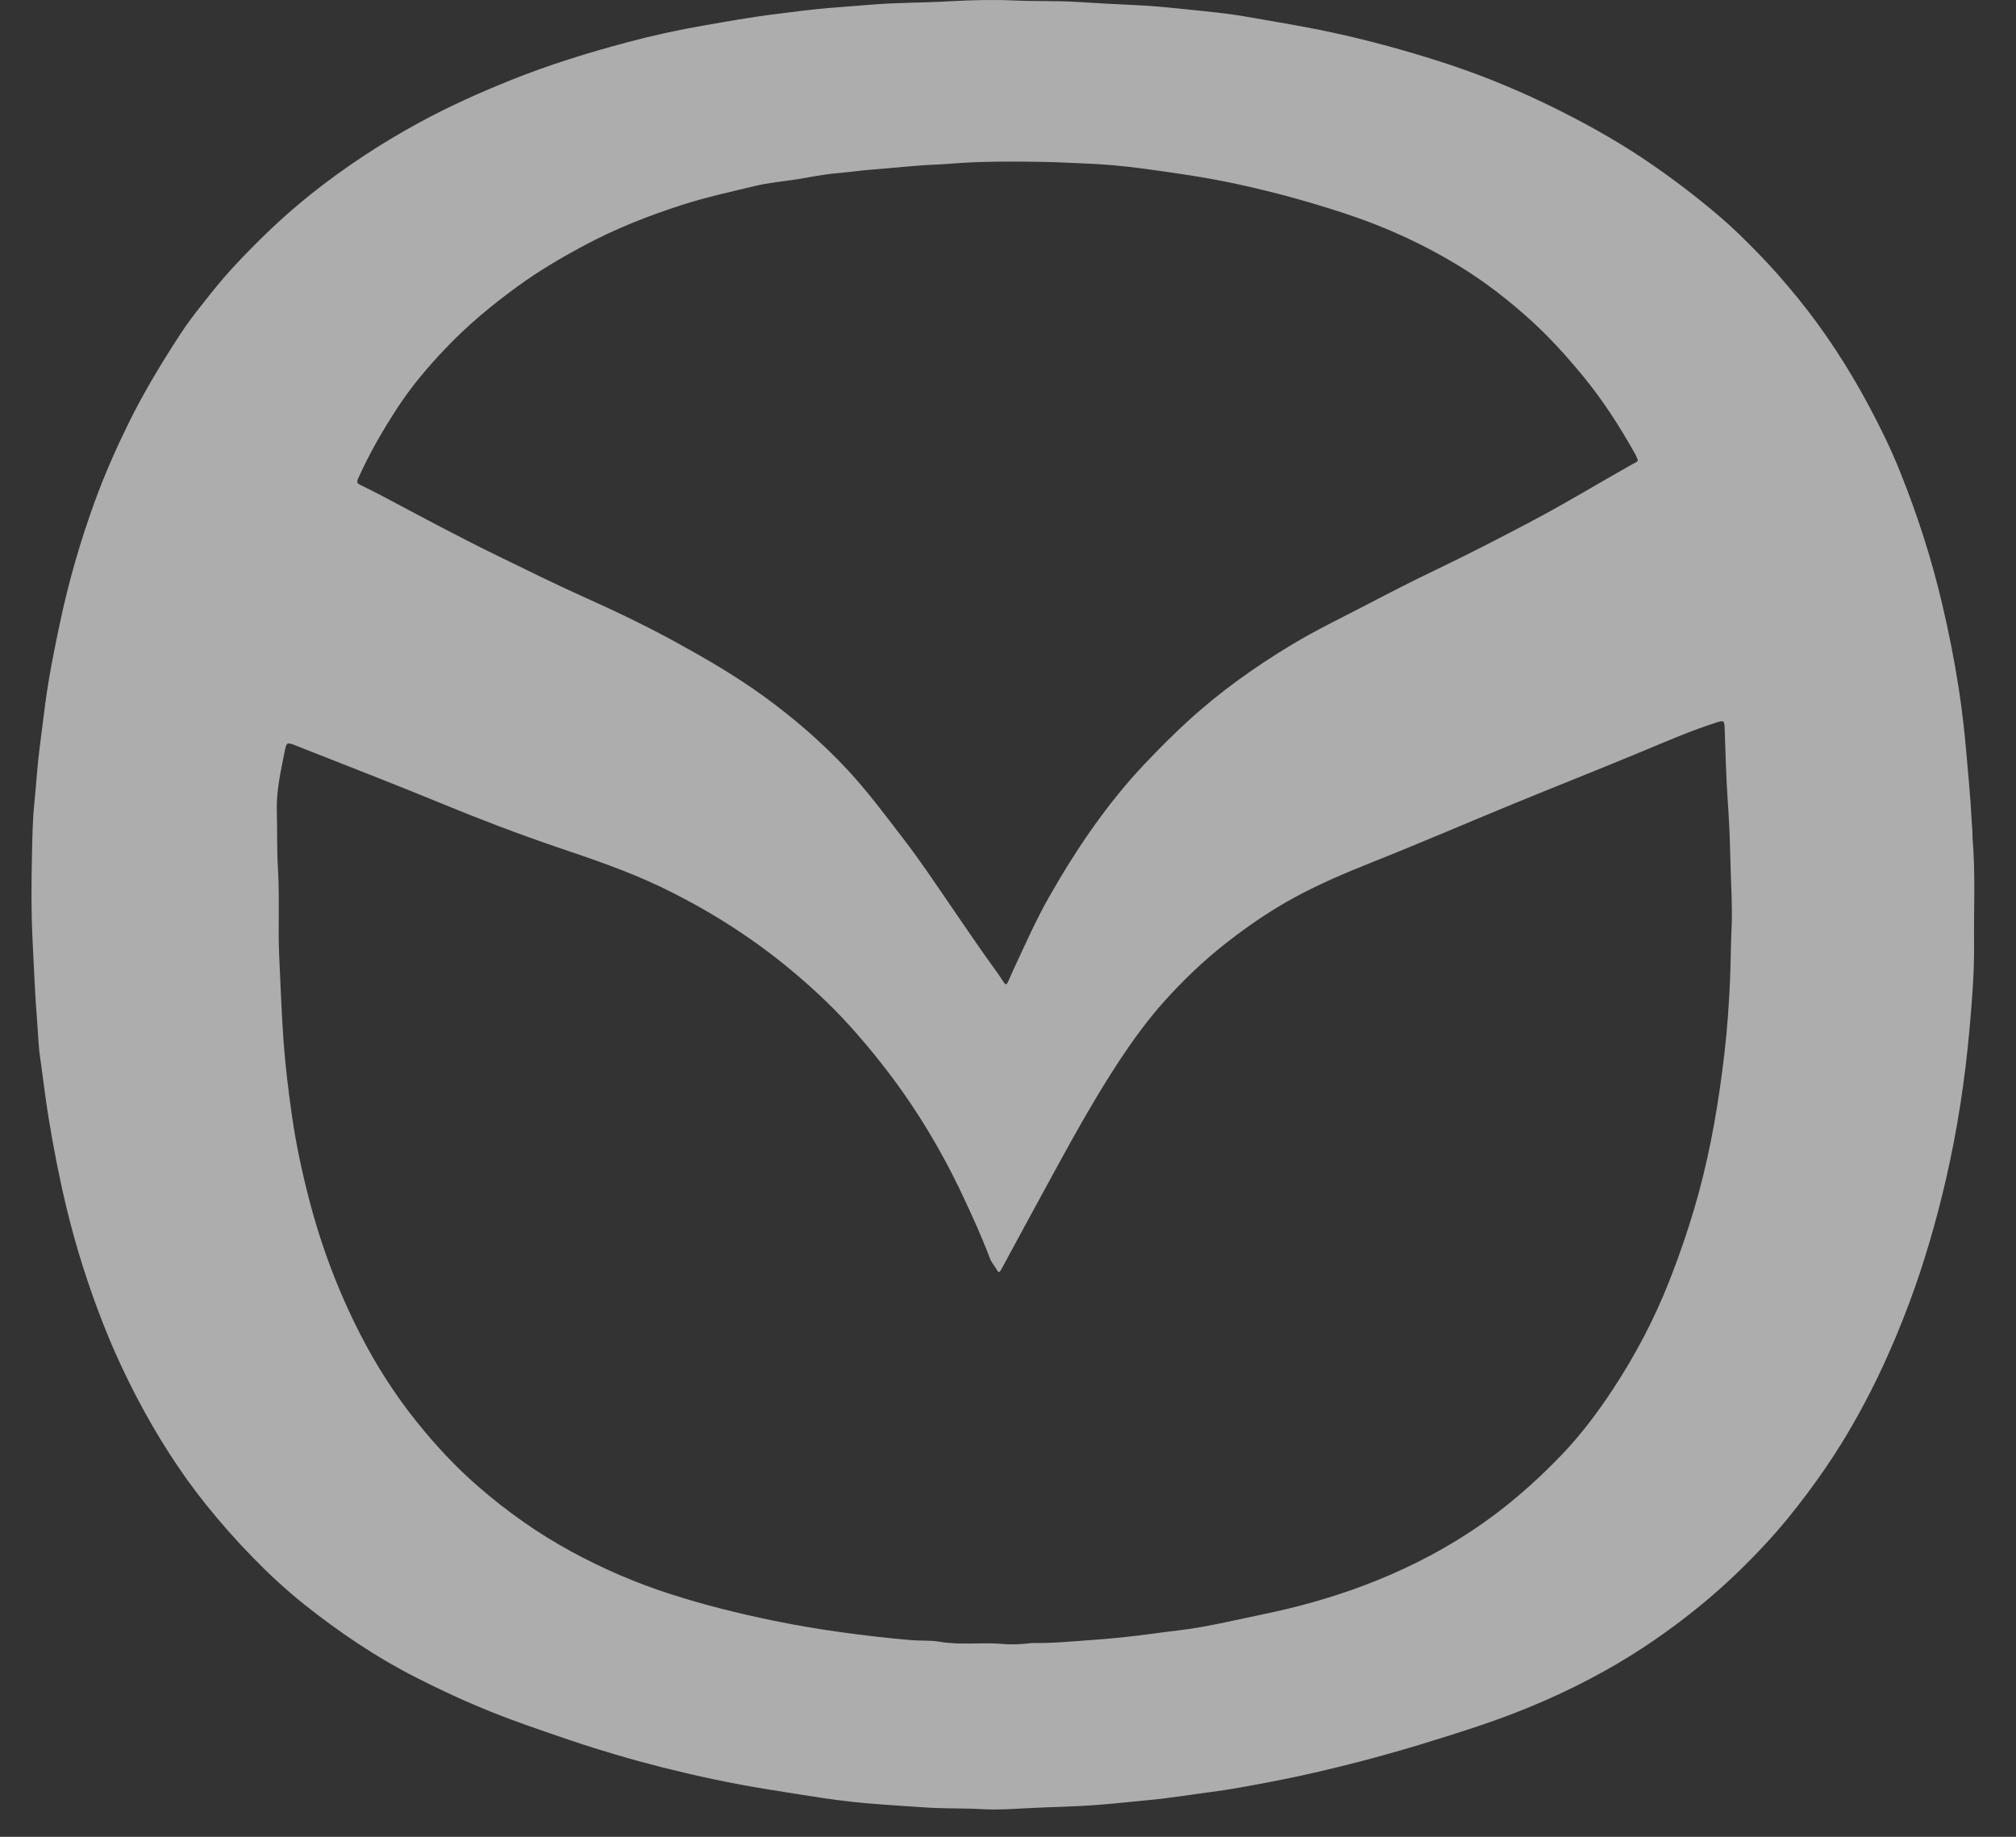 <svg width="45" height="41" viewBox="0 0 45 41" fill="none" xmlns="http://www.w3.org/2000/svg">
<rect x="0" y="0" width="45" height="41" fill="#333333" stroke="none"/>
<g opacity="0.6">
<path d="M44.03 18.701C44.032 18.561 44.015 18.42 44.008 18.281C43.981 17.755 43.929 17.233 43.883 16.709C43.842 16.246 43.787 15.785 43.716 15.329C43.619 14.713 43.498 14.102 43.355 13.495C43.117 12.474 42.797 11.489 42.413 10.531C42.206 10.014 41.962 9.518 41.702 9.033C41.239 8.171 40.712 7.365 40.109 6.627C39.827 6.282 39.534 5.949 39.225 5.633C38.954 5.356 38.68 5.084 38.391 4.838C37.853 4.378 37.294 3.953 36.712 3.562C35.989 3.077 35.235 2.668 34.466 2.298C33.698 1.93 32.91 1.617 32.107 1.362C31.354 1.122 30.595 0.914 29.826 0.745C29.142 0.594 28.454 0.483 27.767 0.364C27.375 0.296 26.98 0.26 26.585 0.219C26.173 0.176 25.761 0.132 25.348 0.114C24.912 0.095 24.477 0.07 24.041 0.043C23.588 0.014 23.134 0.033 22.68 0.012C22.186 -0.01 21.69 -0 21.194 0.029C20.609 0.064 20.022 0.055 19.436 0.105C19.131 0.131 18.825 0.151 18.518 0.177C18.097 0.213 17.678 0.268 17.258 0.321C16.741 0.386 16.227 0.479 15.712 0.569C15.139 0.668 14.571 0.792 14.008 0.942C13.129 1.176 12.255 1.446 11.401 1.789C10.699 2.071 10.008 2.381 9.336 2.748C8.507 3.201 7.713 3.721 6.957 4.321C6.333 4.816 5.755 5.373 5.203 5.967C4.963 6.225 4.74 6.506 4.518 6.787C4.344 7.006 4.172 7.231 4.018 7.469C3.604 8.106 3.209 8.757 2.867 9.452C2.586 10.024 2.329 10.607 2.11 11.21C1.793 12.083 1.533 12.98 1.339 13.9C1.213 14.494 1.093 15.088 1.012 15.693C0.968 16.02 0.93 16.347 0.887 16.674C0.832 17.089 0.809 17.508 0.767 17.924C0.728 18.304 0.722 18.688 0.714 19.068C0.7 19.706 0.695 20.346 0.727 20.987C0.758 21.591 0.78 22.196 0.829 22.799C0.851 23.067 0.857 23.338 0.895 23.602C0.958 24.03 1.005 24.46 1.074 24.888C1.186 25.578 1.317 26.262 1.48 26.94C1.696 27.842 1.976 28.718 2.311 29.569C2.533 30.134 2.787 30.681 3.066 31.215C3.51 32.061 4.015 32.856 4.596 33.581C4.928 33.995 5.278 34.391 5.645 34.766C6.009 35.139 6.388 35.491 6.787 35.809C7.569 36.431 8.387 36.984 9.26 37.43C9.821 37.717 10.389 37.98 10.968 38.212C11.543 38.443 12.126 38.639 12.71 38.838C13.401 39.072 14.099 39.277 14.801 39.454C15.558 39.644 16.319 39.808 17.088 39.932C17.518 40.001 17.948 40.072 18.379 40.136C18.813 40.2 19.249 40.249 19.686 40.278C20.034 40.3 20.381 40.329 20.729 40.349C21.13 40.372 21.532 40.36 21.934 40.383C22.252 40.401 22.572 40.38 22.891 40.363C23.425 40.334 23.959 40.329 24.493 40.288C24.88 40.259 25.266 40.215 25.652 40.179C26.108 40.137 26.559 40.061 27.013 40.002C27.46 39.945 27.904 39.86 28.348 39.776C29.021 39.649 29.69 39.492 30.357 39.319C31.239 39.09 32.113 38.822 32.983 38.534C33.967 38.207 34.924 37.798 35.845 37.282C36.571 36.876 37.262 36.401 37.922 35.864C38.45 35.435 38.945 34.964 39.414 34.457C39.744 34.102 40.052 33.722 40.348 33.326C40.615 32.968 40.87 32.599 41.107 32.215C41.716 31.228 42.215 30.167 42.628 29.055C42.96 28.163 43.224 27.244 43.44 26.309C43.695 25.201 43.865 24.073 43.966 22.933C44.021 22.315 44.07 21.692 44.064 21.068C44.056 20.279 44.097 19.489 44.03 18.702L44.03 18.701ZM7.994 10.682C8.242 10.127 8.541 9.61 8.866 9.111C9.178 8.631 9.54 8.205 9.921 7.802C10.422 7.271 10.975 6.813 11.551 6.394C12.022 6.051 12.516 5.76 13.019 5.49C13.734 5.106 14.478 4.813 15.239 4.569C15.766 4.4 16.302 4.284 16.836 4.155C17.147 4.08 17.466 4.052 17.782 4.003C18.083 3.955 18.382 3.891 18.684 3.866C18.939 3.845 19.191 3.806 19.446 3.787C19.941 3.75 20.434 3.69 20.931 3.672C21.062 3.668 21.196 3.655 21.328 3.645C21.973 3.599 22.619 3.603 23.264 3.613C23.588 3.618 23.912 3.637 24.236 3.65C24.644 3.666 25.052 3.702 25.457 3.756C26.169 3.851 26.881 3.951 27.588 4.103C28.416 4.28 29.232 4.505 30.041 4.772C30.943 5.069 31.808 5.466 32.632 5.976C33.167 6.307 33.67 6.698 34.149 7.13C34.584 7.522 34.979 7.96 35.355 8.419C35.787 8.948 36.163 9.532 36.504 10.143C36.526 10.182 36.54 10.225 36.56 10.271C36.538 10.324 36.484 10.333 36.442 10.358C35.66 10.799 34.891 11.267 34.098 11.682C33.418 12.04 32.736 12.391 32.045 12.722C31.525 12.971 31.01 13.235 30.497 13.503C29.938 13.794 29.37 14.067 28.826 14.395C28.008 14.888 27.224 15.445 26.5 16.11C26.177 16.406 25.868 16.718 25.563 17.039C24.73 17.916 24.04 18.927 23.425 20.007C23.129 20.526 22.884 21.081 22.629 21.628C22.408 22.1 22.516 22.056 22.229 21.666C21.961 21.302 21.707 20.924 21.449 20.551C21.188 20.173 20.933 19.792 20.671 19.416C20.505 19.179 20.336 18.945 20.161 18.718C19.757 18.192 19.36 17.657 18.912 17.177C18.335 16.558 17.705 16.018 17.036 15.533C16.416 15.085 15.764 14.706 15.105 14.344C14.421 13.969 13.722 13.634 13.015 13.318C12.389 13.037 11.771 12.73 11.151 12.428C10.264 11.997 9.392 11.528 8.518 11.063C8.36 10.979 8.199 10.902 8.039 10.822C7.982 10.794 7.954 10.769 7.992 10.682L7.994 10.682ZM38.65 20.742C38.633 21.12 38.633 21.498 38.617 21.875C38.593 22.418 38.556 22.962 38.493 23.5C38.371 24.552 38.198 25.592 37.923 26.608C37.737 27.293 37.511 27.958 37.254 28.611C36.914 29.475 36.485 30.278 35.989 31.031C35.652 31.541 35.285 32.027 34.872 32.46C34.247 33.114 33.575 33.693 32.841 34.177C32.072 34.685 31.262 35.083 30.42 35.399C29.691 35.672 28.947 35.878 28.192 36.033C27.737 36.127 27.283 36.233 26.826 36.315C26.471 36.379 26.111 36.413 25.754 36.462C25.278 36.528 24.802 36.578 24.323 36.61C23.903 36.639 23.484 36.682 23.04 36.674C22.837 36.698 22.604 36.715 22.387 36.695C21.915 36.653 21.441 36.727 20.97 36.645C20.769 36.611 20.561 36.627 20.356 36.611C19.823 36.567 19.293 36.504 18.762 36.431C18.26 36.362 17.761 36.277 17.263 36.175C16.494 36.017 15.73 35.827 14.976 35.585C14.21 35.34 13.469 35.022 12.75 34.631C12.014 34.231 11.325 33.745 10.675 33.181C10.173 32.746 9.716 32.255 9.293 31.726C8.818 31.133 8.402 30.485 8.045 29.789C7.553 28.83 7.17 27.819 6.895 26.753C6.738 26.146 6.607 25.533 6.517 24.907C6.439 24.361 6.372 23.816 6.331 23.265C6.284 22.631 6.264 21.997 6.233 21.363C6.202 20.71 6.244 20.058 6.205 19.408C6.178 18.97 6.191 18.533 6.179 18.095C6.167 17.648 6.266 17.22 6.351 16.79C6.395 16.563 6.403 16.563 6.604 16.642C7.687 17.071 8.775 17.489 9.854 17.934C10.708 18.286 11.57 18.615 12.44 18.911C13.215 19.174 13.991 19.435 14.737 19.791C15.448 20.131 16.137 20.529 16.795 20.992C17.314 21.357 17.81 21.763 18.283 22.203C18.781 22.665 19.237 23.183 19.666 23.726C20.375 24.622 20.981 25.609 21.484 26.677C21.701 27.137 21.912 27.6 22.093 28.08C22.134 28.191 22.21 28.266 22.264 28.363C22.301 28.431 22.333 28.365 22.352 28.332C22.551 27.967 22.746 27.599 22.946 27.235C23.612 26.023 24.249 24.789 25.007 23.645C25.307 23.192 25.625 22.757 25.979 22.361C26.405 21.886 26.861 21.448 27.353 21.062C27.841 20.679 28.349 20.33 28.883 20.039C29.45 19.73 30.039 19.481 30.634 19.244C31.683 18.827 32.724 18.377 33.77 17.947C34.722 17.555 35.679 17.179 36.63 16.783C37.184 16.554 37.733 16.312 38.301 16.131C38.486 16.073 38.491 16.074 38.498 16.287C38.516 16.799 38.528 17.311 38.562 17.822C38.591 18.239 38.614 18.655 38.621 19.073C38.63 19.629 38.676 20.185 38.651 20.742H38.65Z" fill="white"/>
</g>
</svg>
